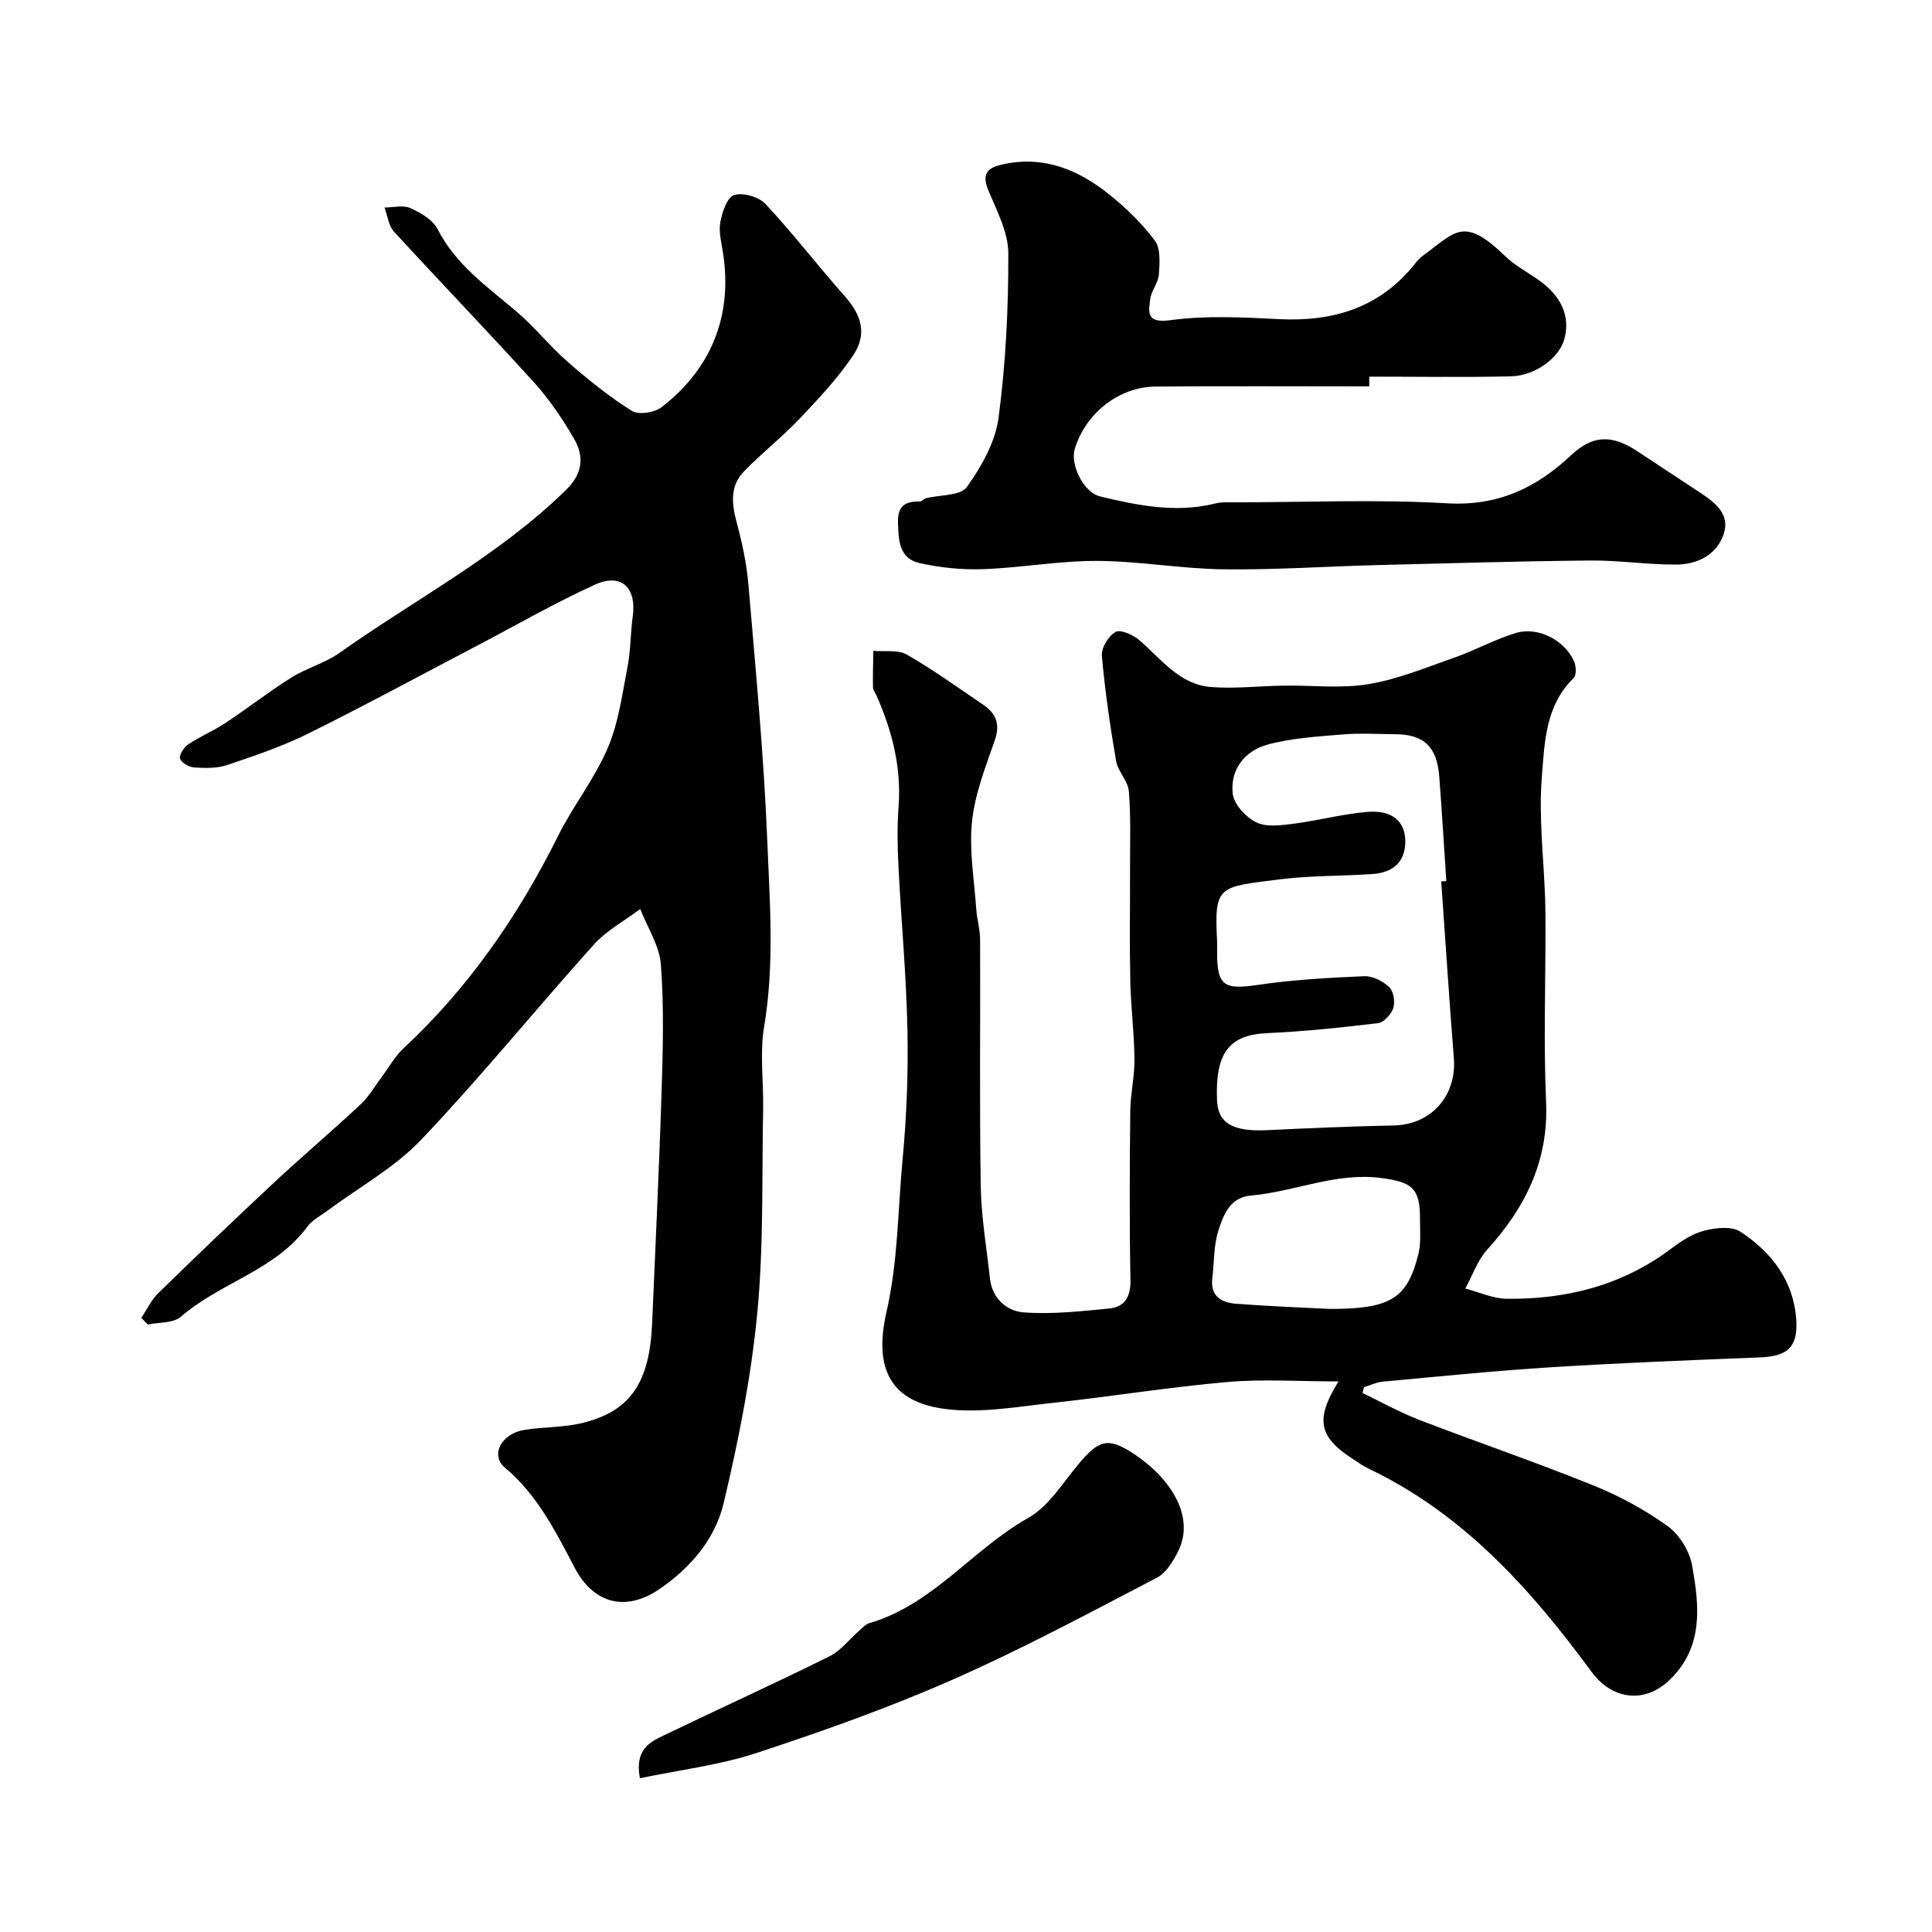 <svg enable-background="new 0 0 400 400" viewBox="0 0 400 400" xmlns="http://www.w3.org/2000/svg"><g fill="#010102"><path d="m282.1 288.41c3.89 1.86 7.68 3.99 11.69 5.54 11.98 4.61 24.15 8.77 36.05 13.57 5.39 2.17 10.64 5.02 15.35 8.39 2.44 1.75 4.58 5.14 5.12 8.11 1.52 8.34 2.46 16.91-4.57 23.73-5.2 5.06-11.95 4.19-16.22-1.61-12.57-17.11-26.55-32.74-46.21-42.09-1.17-.56-2.23-1.34-3.32-2.05-6.89-4.47-7.78-8.09-2.87-15.99-8.17 0-15.63-.52-22.98.12-12.06 1.05-24.04 3.01-36.08 4.31-7.37.79-14.93 2.19-22.16 1.3-11.35-1.39-15.09-8.14-12.37-20.08 2.42-10.59 2.35-21.17 3.35-31.74.84-8.91 1.18-17.91.99-26.86-.23-11.2-1.29-22.39-1.85-33.58-.21-4.15-.29-8.35.02-12.49.6-8.09-1.32-15.6-4.53-22.9-.26-.6-.75-1.2-.77-1.8-.05-2.51.04-5.03.08-7.54 2.33.21 5.07-.28 6.91.77 5.48 3.14 10.63 6.85 15.86 10.41 2.62 1.78 3.53 3.99 2.38 7.31-1.91 5.5-4.12 11.09-4.72 16.8-.63 5.99.46 12.16.88 18.24.15 2.12.79 4.21.79 6.32.07 16.99-.14 33.99.13 50.98.1 6.36 1.22 12.71 1.9 19.06.45 4.2 3.49 6.81 6.97 7.07 5.86.45 11.83-.23 17.72-.8 3.22-.31 4.47-2.41 4.41-5.9-.23-11.66-.16-23.32-.04-34.98.04-3.6.91-7.19.87-10.78-.06-5.45-.76-10.9-.87-16.36-.16-7.66-.03-15.33-.05-22.99-.01-5.36.19-10.73-.24-16.06-.17-2.14-2.26-4.09-2.64-6.27-1.24-7.23-2.31-14.51-2.95-21.81-.14-1.62 1.36-4.09 2.82-4.91 1.03-.58 3.6.56 4.88 1.64 4.57 3.91 8.33 9.24 14.89 9.75 4.99.39 10.06-.22 15.1-.29 5.86-.09 11.84.65 17.54-.31 6.13-1.03 12.04-3.49 17.97-5.57 4.25-1.5 8.26-3.75 12.57-5.03 4.58-1.36 10.06 1.53 11.99 5.88.44.99.53 2.87-.08 3.46-5.88 5.7-6.03 13.42-6.59 20.54-.66 8.36.4 16.85.69 25.28.06 1.83.06 3.66.07 5.5.01 12.16-.41 24.34.12 36.48.53 12.21-4.3 21.82-12.18 30.54-2.02 2.23-3.06 5.35-4.55 8.06 2.88.74 5.74 2.09 8.63 2.12 12.38.13 23.92-2.79 34.03-10.4 2.06-1.55 4.39-3.09 6.83-3.71 2.36-.6 5.65-.97 7.45.21 6.5 4.25 11.08 10.23 11.59 18.3.36 5.72-1.92 7.52-7.59 7.74-14.37.57-28.74 1.13-43.09 2.03-11.65.73-23.27 1.91-34.89 2.98-1.33.12-2.62.75-3.93 1.14-.09.4-.2.81-.3 1.22zm16.29-105.92c.35-.02.7-.05 1.05-.07-.48-7.25-.9-14.51-1.47-21.75-.48-6.08-3.21-8.62-9.07-8.66-3.67-.03-7.35-.25-10.99.05-5.2.44-10.52.75-15.51 2.11-4.69 1.28-7.76 5.18-7.17 10.18.26 2.2 2.71 4.85 4.85 5.9 2.11 1.04 5.13.63 7.68.3 5.17-.66 10.26-2.05 15.44-2.46 5.06-.4 7.75 2 7.75 6.13-.01 4.38-2.69 6.46-6.79 6.74-6.42.44-12.89.3-19.26 1.11-12.62 1.61-13.51 1.16-12.92 12.67.04.83.01 1.67.01 2.5 0 6.89 1.48 7.7 8.37 6.68 7.3-1.08 14.72-1.49 22.1-1.81 1.73-.07 3.86 1.03 5.17 2.27.9.86 1.25 3.05.84 4.33-.4 1.28-1.95 2.97-3.16 3.12-7.67.93-15.37 1.72-23.08 2.08-7.75.37-10.69 4.11-10.25 14 .21 4.66 3.32 6.41 10.32 6.08 8.76-.42 17.53-.8 26.3-.98 7.73-.16 13.04-6.17 12.4-13.99-.97-12.15-1.74-24.34-2.61-36.53zm-23.06 88.51c12.66 0 16-2.17 18.32-11.3.6-2.35.33-4.94.34-7.42.03-6.32-1.72-7.57-8.06-8.39-9.39-1.22-17.91 2.85-26.93 3.63-4.44.39-5.76 4.14-6.8 7.46-.95 3.05-.8 6.44-1.2 9.68-.47 3.79 1.98 5.05 4.97 5.27 7.05.54 14.13.8 19.36 1.07z"/><path d="m29.26 272.85c1.16-1.72 2.06-3.71 3.51-5.12 7.88-7.69 15.84-15.31 23.9-22.83 5.91-5.51 12.07-10.73 17.98-16.24 1.73-1.62 2.96-3.79 4.41-5.72 1.47-1.96 2.67-4.2 4.44-5.85 13.51-12.59 23.8-27.46 32-43.94 3.11-6.26 7.6-11.89 10.33-18.29 2.25-5.28 3.01-11.23 4.12-16.94.65-3.36.57-6.86 1.05-10.27.85-5.99-2.38-9.1-7.86-6.59-8.26 3.77-16.16 8.32-24.21 12.54-11.69 6.12-23.3 12.42-35.12 18.28-5.36 2.65-11.1 4.6-16.78 6.51-2.11.71-4.58.65-6.86.5-1.06-.07-2.69-1.02-2.9-1.85-.2-.82.84-2.36 1.75-2.96 2.43-1.62 5.19-2.76 7.63-4.38 4.62-3.06 9-6.49 13.69-9.43 3.15-1.97 6.94-2.97 9.95-5.1 15.71-11.14 32.99-20.1 46.92-33.76 3.49-3.42 3.76-6.94 1.61-10.63-2.37-4.07-5.06-8.06-8.21-11.55-9.55-10.55-19.45-20.8-29.06-31.3-1.12-1.22-1.31-3.29-1.94-4.97 1.81 0 3.87-.55 5.37.13 2.14.96 4.64 2.43 5.64 4.38 3.73 7.3 10.13 11.8 16.12 16.86 3.86 3.26 7.04 7.3 10.85 10.63 4.18 3.65 8.54 7.17 13.23 10.11 1.4.88 4.7.36 6.16-.77 9.95-7.69 14.81-18.53 12.7-32.01-.33-2.1-.91-4.32-.54-6.33.38-2.06 1.43-5.15 2.85-5.58 1.87-.56 5.11.37 6.49 1.84 5.71 6.12 10.82 12.79 16.38 19.05 3.55 4 4.74 7.9 1.72 12.39-3.19 4.73-7.17 8.97-11.12 13.12-3.64 3.83-7.86 7.1-11.51 10.91-2.83 2.96-2.46 6.62-1.44 10.42 1.13 4.21 2.07 8.54 2.44 12.88 1.48 17.55 3.18 35.11 3.89 52.7.52 12.93 1.55 25.92-.64 38.9-.93 5.51-.09 11.31-.2 16.97-.28 14.1.13 28.27-1.21 42.27-1.27 13.24-3.88 26.43-6.97 39.39-1.75 7.34-6.72 13.28-13.21 17.73-7.44 5.11-13.92 2.64-17.55-4.22-4.01-7.59-7.74-15.19-14.54-20.88-3.08-2.58-.7-7.06 4.07-7.81 4.05-.64 8.26-.48 12.2-1.48 9.83-2.48 13.72-8.42 14.23-20.67.67-16.03 1.46-32.06 1.96-48.1.27-8.69.5-17.42-.15-26.07-.3-3.93-2.78-7.69-4.28-11.52-3.24 2.44-6.98 4.44-9.64 7.41-12 13.35-23.32 27.33-35.68 40.33-5.51 5.81-12.89 9.85-19.41 14.7-1.44 1.07-3.17 1.95-4.2 3.34-6.69 9.08-18.04 11.56-26.17 18.64-1.57 1.36-4.53 1.12-6.85 1.61-.45-.45-.89-.92-1.34-1.38z"/><path d="m283.49 80c-14.76 0-29.53-.09-44.29.04-7.6.06-14.51 5.61-16.69 12.95-.95 3.21 1.81 8.96 5.26 9.79 7.83 1.89 15.74 3.48 23.85 1.46 1.42-.35 2.97-.24 4.46-.24 14.5-.01 29.03-.64 43.48.2 10.49.62 18.44-3.12 25.68-9.92 4.45-4.18 8.38-4.37 13.64-.93 4.37 2.86 8.7 5.76 13.07 8.62 3.16 2.07 6.35 4.52 4.89 8.71-1.49 4.25-5.47 6.18-9.76 6.21-5.93.04-11.86-.9-17.79-.84-14.77.14-29.53.57-44.3.95-10.6.27-21.2 1.01-31.8.87-8.7-.12-17.38-1.71-26.07-1.74-7.87-.03-15.73 1.43-23.61 1.71-4.39.16-8.91-.31-13.2-1.28-4.16-.95-4.28-4.71-4.39-8.36-.11-3.41 1.45-4.43 4.47-4.37.43.01.84-.56 1.31-.67 2.91-.74 7.15-.48 8.47-2.33 3.03-4.22 5.9-9.3 6.57-14.34 1.49-11.25 2.05-22.68 2.02-34.03-.01-4.39-2.41-8.87-4.16-13.13-1.49-3.64.11-4.69 3.23-5.35 8.33-1.77 15.38 1.16 21.66 6.15 3.55 2.82 6.91 6.08 9.62 9.7 1.23 1.65.98 4.66.82 7.01-.12 1.71-1.54 3.3-1.78 5.03-.39 2.86-.81 5.09 4.15 4.42 7.36-1 14.98-.6 22.46-.22 11.42.58 21.14-2.43 28.39-11.71.41-.52.89-1.01 1.42-1.4 6.8-4.98 8.43-8.26 17 .01 1.97 1.91 4.47 3.27 6.76 4.84 4.92 3.38 6.85 7.67 5.54 12.43-1.05 3.83-5.96 7.56-11.07 7.68-9.76.22-19.53.06-29.3.06-.01.68-.01 1.35-.01 2.02z"/><path d="m132.48 368.17c-1.11-6.04 2.13-7.52 5.05-8.92 11.36-5.48 22.84-10.69 34.14-16.29 2.42-1.2 4.22-3.62 6.33-5.45.62-.54 1.23-1.24 1.97-1.45 13.2-3.84 21.37-15.29 32.88-21.77 4.23-2.38 7.15-7.22 10.43-11.14 4.22-5.04 6.06-5.71 11.52-2.11 7.56 4.99 12.65 12.94 9.17 20.03-1.04 2.12-2.52 4.58-4.47 5.59-13.98 7.28-27.9 14.77-42.31 21.11-13.21 5.82-26.89 10.67-40.62 15.19-7.64 2.5-15.79 3.47-24.09 5.21z"/></g></svg>